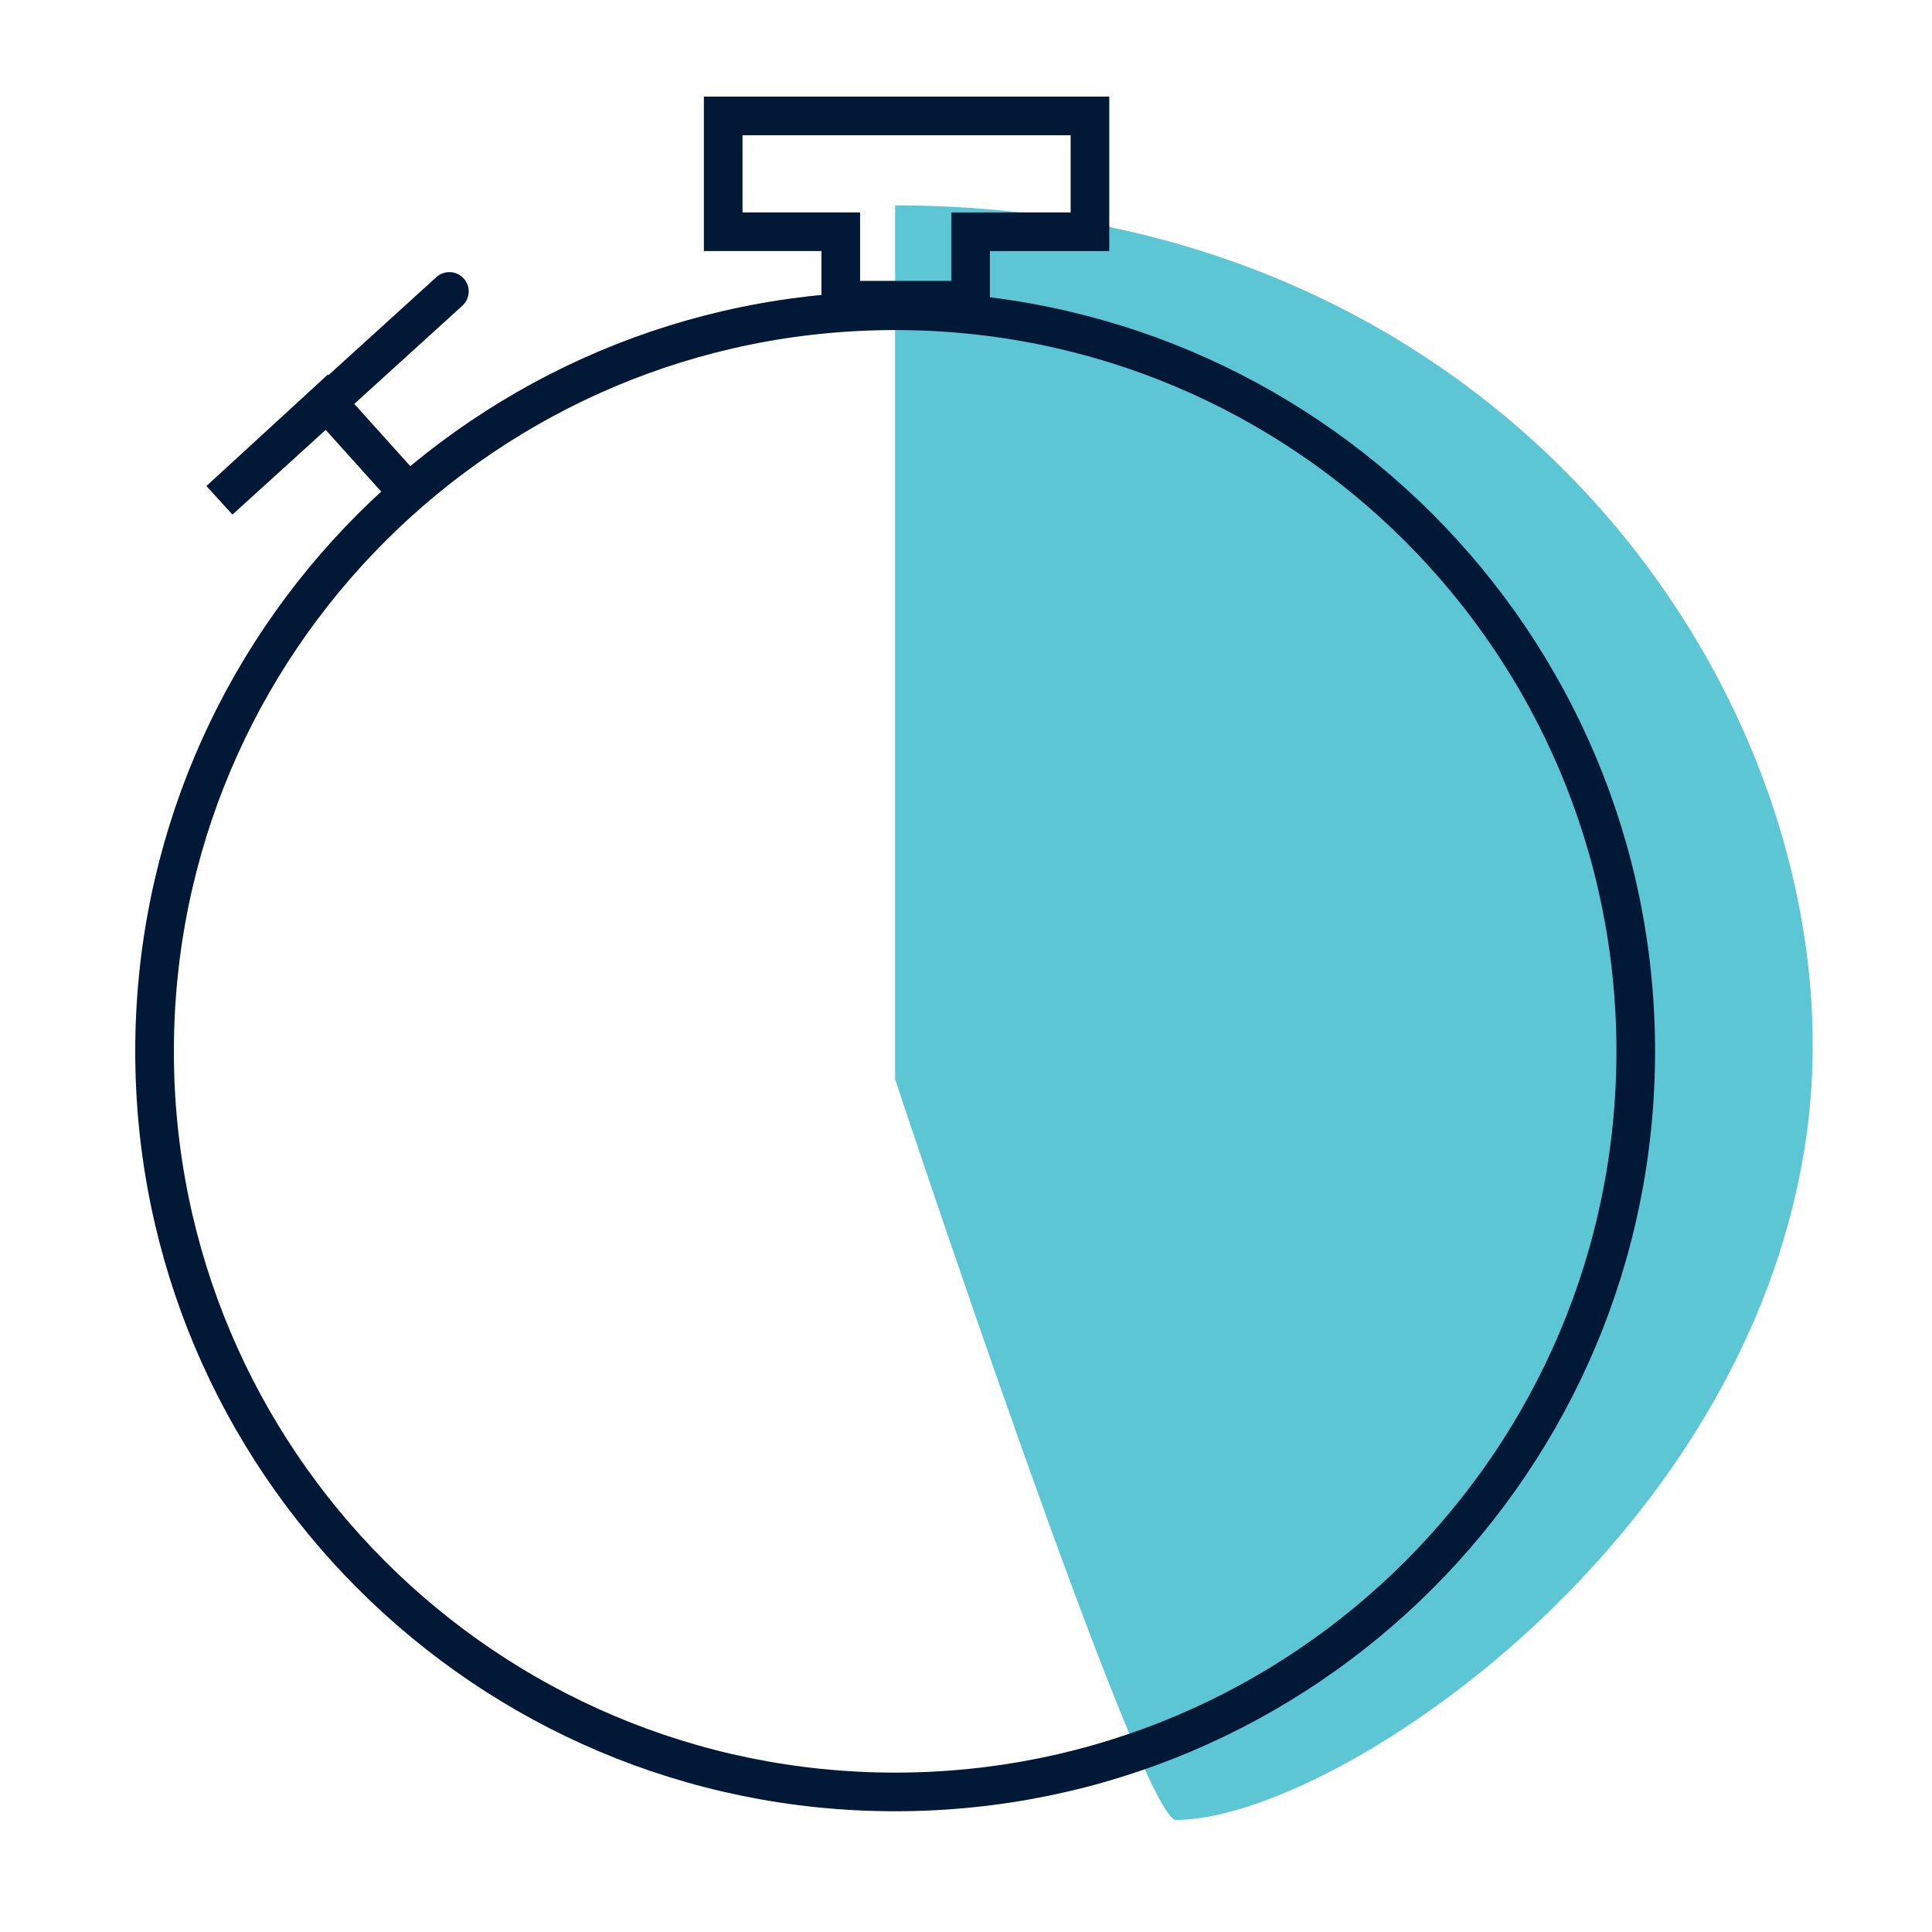 <?xml version="1.0" encoding="UTF-8"?>
<svg xmlns="http://www.w3.org/2000/svg" width="50" height="50" viewBox="0 0 50 50" fill="none">
  <path d="M23.166 5.361V27.933C23.166 27.933 29.525 47.1 30.433 47.1C34.43 47.1 45.194 40.06 46.738 29.478C48.282 18.895 39.471 5.315 23.166 5.315V5.361Z" fill="#5DC6D5"></path>
  <path d="M23.166 46.375C33.752 46.375 42.333 37.794 42.333 27.209C42.333 16.623 33.752 8.042 23.166 8.042C12.581 8.042 4 16.623 4 27.209C4 37.794 12.581 46.375 23.166 46.375Z" stroke="#011936" stroke-miterlimit="10" stroke-linecap="round"></path>
  <path d="M28.208 3H18.716V5.998H21.759V7.769H25.119V5.998H28.208V3Z" stroke="#011936" stroke-miterlimit="10" stroke-linecap="round"></path>
  <path d="M10.495 12.674L8.451 10.403L5.68 12.947L11.63 7.542" stroke="#011936" stroke-miterlimit="10" stroke-linecap="round"></path>
</svg>
